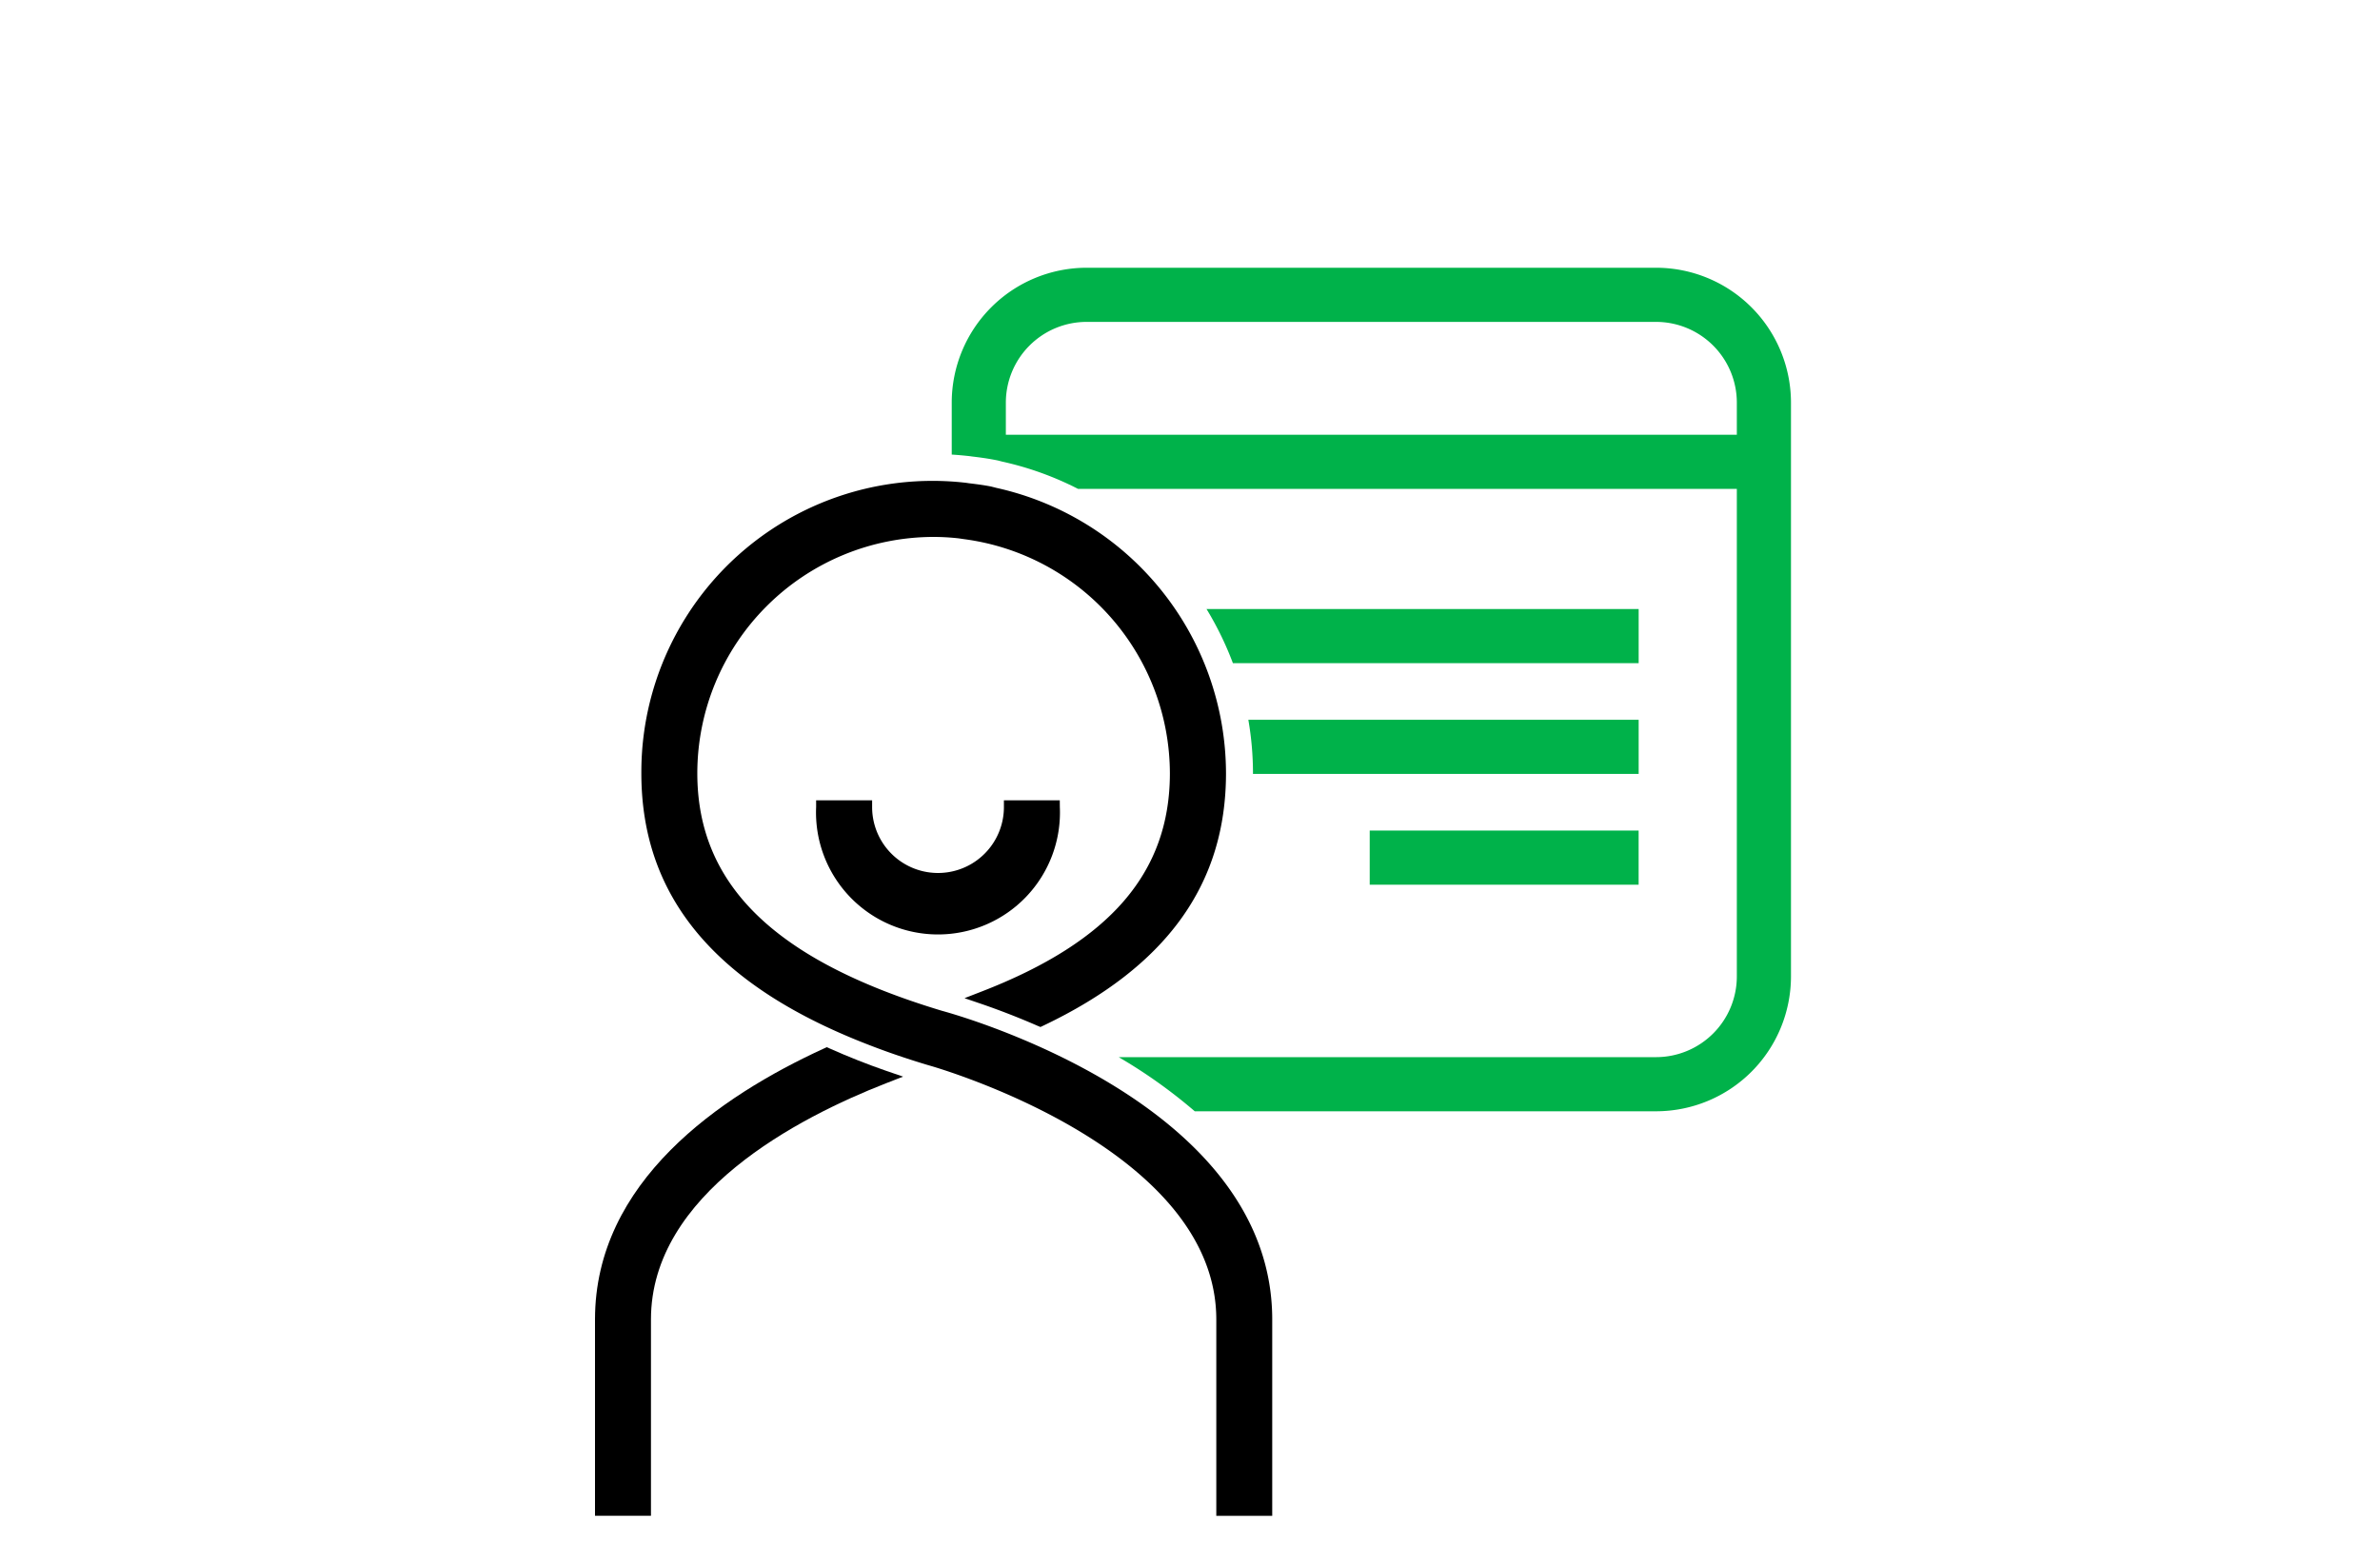 <svg xmlns="http://www.w3.org/2000/svg" xmlns:xlink="http://www.w3.org/1999/xlink" width="80" height="52" viewBox="0 0 80 52"><defs><clipPath id="clip-path"><rect id="Rectangle_5875" data-name="Rectangle 5875" width="80" height="52" transform="translate(902 1227)" fill="none" stroke="#707070" stroke-width="1"></rect></clipPath><clipPath id="clip-path-2"><rect id="Rectangle_5531" data-name="Rectangle 5531" width="40.2" height="41.953" fill="none"></rect></clipPath></defs><g id="Safety_Training" data-name="Safety Training" transform="translate(-902 -1227)" clip-path="url(#clip-path)"><g id="Group_522" data-name="Group 522" transform="translate(922 1236)"><g id="Group_521" data-name="Group 521" clip-path="url(#clip-path-2)"><path id="Path_13867" data-name="Path 13867" d="M93.222,0H74.076a4.537,4.537,0,0,0-4.532,4.532V6.28c.195.012.4.03.62.055l.054.008c.266.032.55.068.879.136l.143.037a10.568,10.568,0,0,1,2.549.917H95.934V23.821a2.716,2.716,0,0,1-2.712,2.713H75.156a17.23,17.23,0,0,1,2.557,1.82H93.222a4.537,4.537,0,0,0,4.532-4.532V4.532A4.537,4.537,0,0,0,93.222,0m2.712,5.614H71.363V4.532A2.716,2.716,0,0,1,74.076,1.82H93.222a2.716,2.716,0,0,1,2.712,2.713Z" transform="translate(-57.553)" fill="#00b24a"></path><rect id="Rectangle_5530" data-name="Rectangle 5530" width="9.039" height="1.82" transform="translate(26.041 18.918)" fill="#00b24a"></rect><path id="Path_13868" data-name="Path 13868" d="M127.515,89.922c0,.007,0,.013,0,.021h12.965v-1.82h-13.12a10.561,10.561,0,0,1,.156,1.8" transform="translate(-105.399 -72.929)" fill="#00b24a"></path><path id="Path_13869" data-name="Path 13869" d="M119.211,66.526a10.788,10.788,0,0,1,.887,1.82h13.639v-1.82Z" transform="translate(-98.656 -55.055)" fill="#00b24a"></path><path id="Path_13870" data-name="Path 13870" d="M0,161.1v6.6H1.881v-6.6c0-4.224,4.951-6.786,7.9-7.937l.575-.224-.583-.2c-.628-.218-1.246-.462-1.888-.748l-.094-.042-.093.043C4.187,153.6,0,156.478,0,161.1" transform="translate(0 -125.75)"></path><path id="Path_13871" data-name="Path 13871" d="M51.3,103.829H49.422v.227a2.215,2.215,0,1,1-4.43,0v-.227H43.11v.227a4.1,4.1,0,1,0,8.192,0Z" transform="translate(-35.677 -85.927)"></path><path id="Path_13872" data-name="Path 13872" d="M30.242,76.365v-6.6c0-5.383-5.7-8.386-9.09-9.7-1.141-.441-1.94-.657-2.02-.679-5.6-1.689-8.215-4.226-8.215-7.983a7.952,7.952,0,0,1,7.943-7.943,7.679,7.679,0,0,1,.842.048l.2.029a7.958,7.958,0,0,1,6.9,7.866c0,3.334-2.009,5.664-6.324,7.336l-.579.225.587.2c.626.216,1.254.461,1.866.728l.1.041.093-.044c4.133-1.969,6.143-4.745,6.143-8.488a9.847,9.847,0,0,0-7.715-9.589l-.172-.044c-.25-.051-.507-.083-.764-.114l-.078-.012A9.787,9.787,0,0,0,9.036,51.405c0,4.133,2.465,7.105,7.543,9.089.316.124.639.244.975.36s.693.232,1.068.345l.175.051c.979.291,9.565,3,9.565,8.515v6.6Z" transform="translate(-7.478 -34.412)"></path></g></g></g></svg>